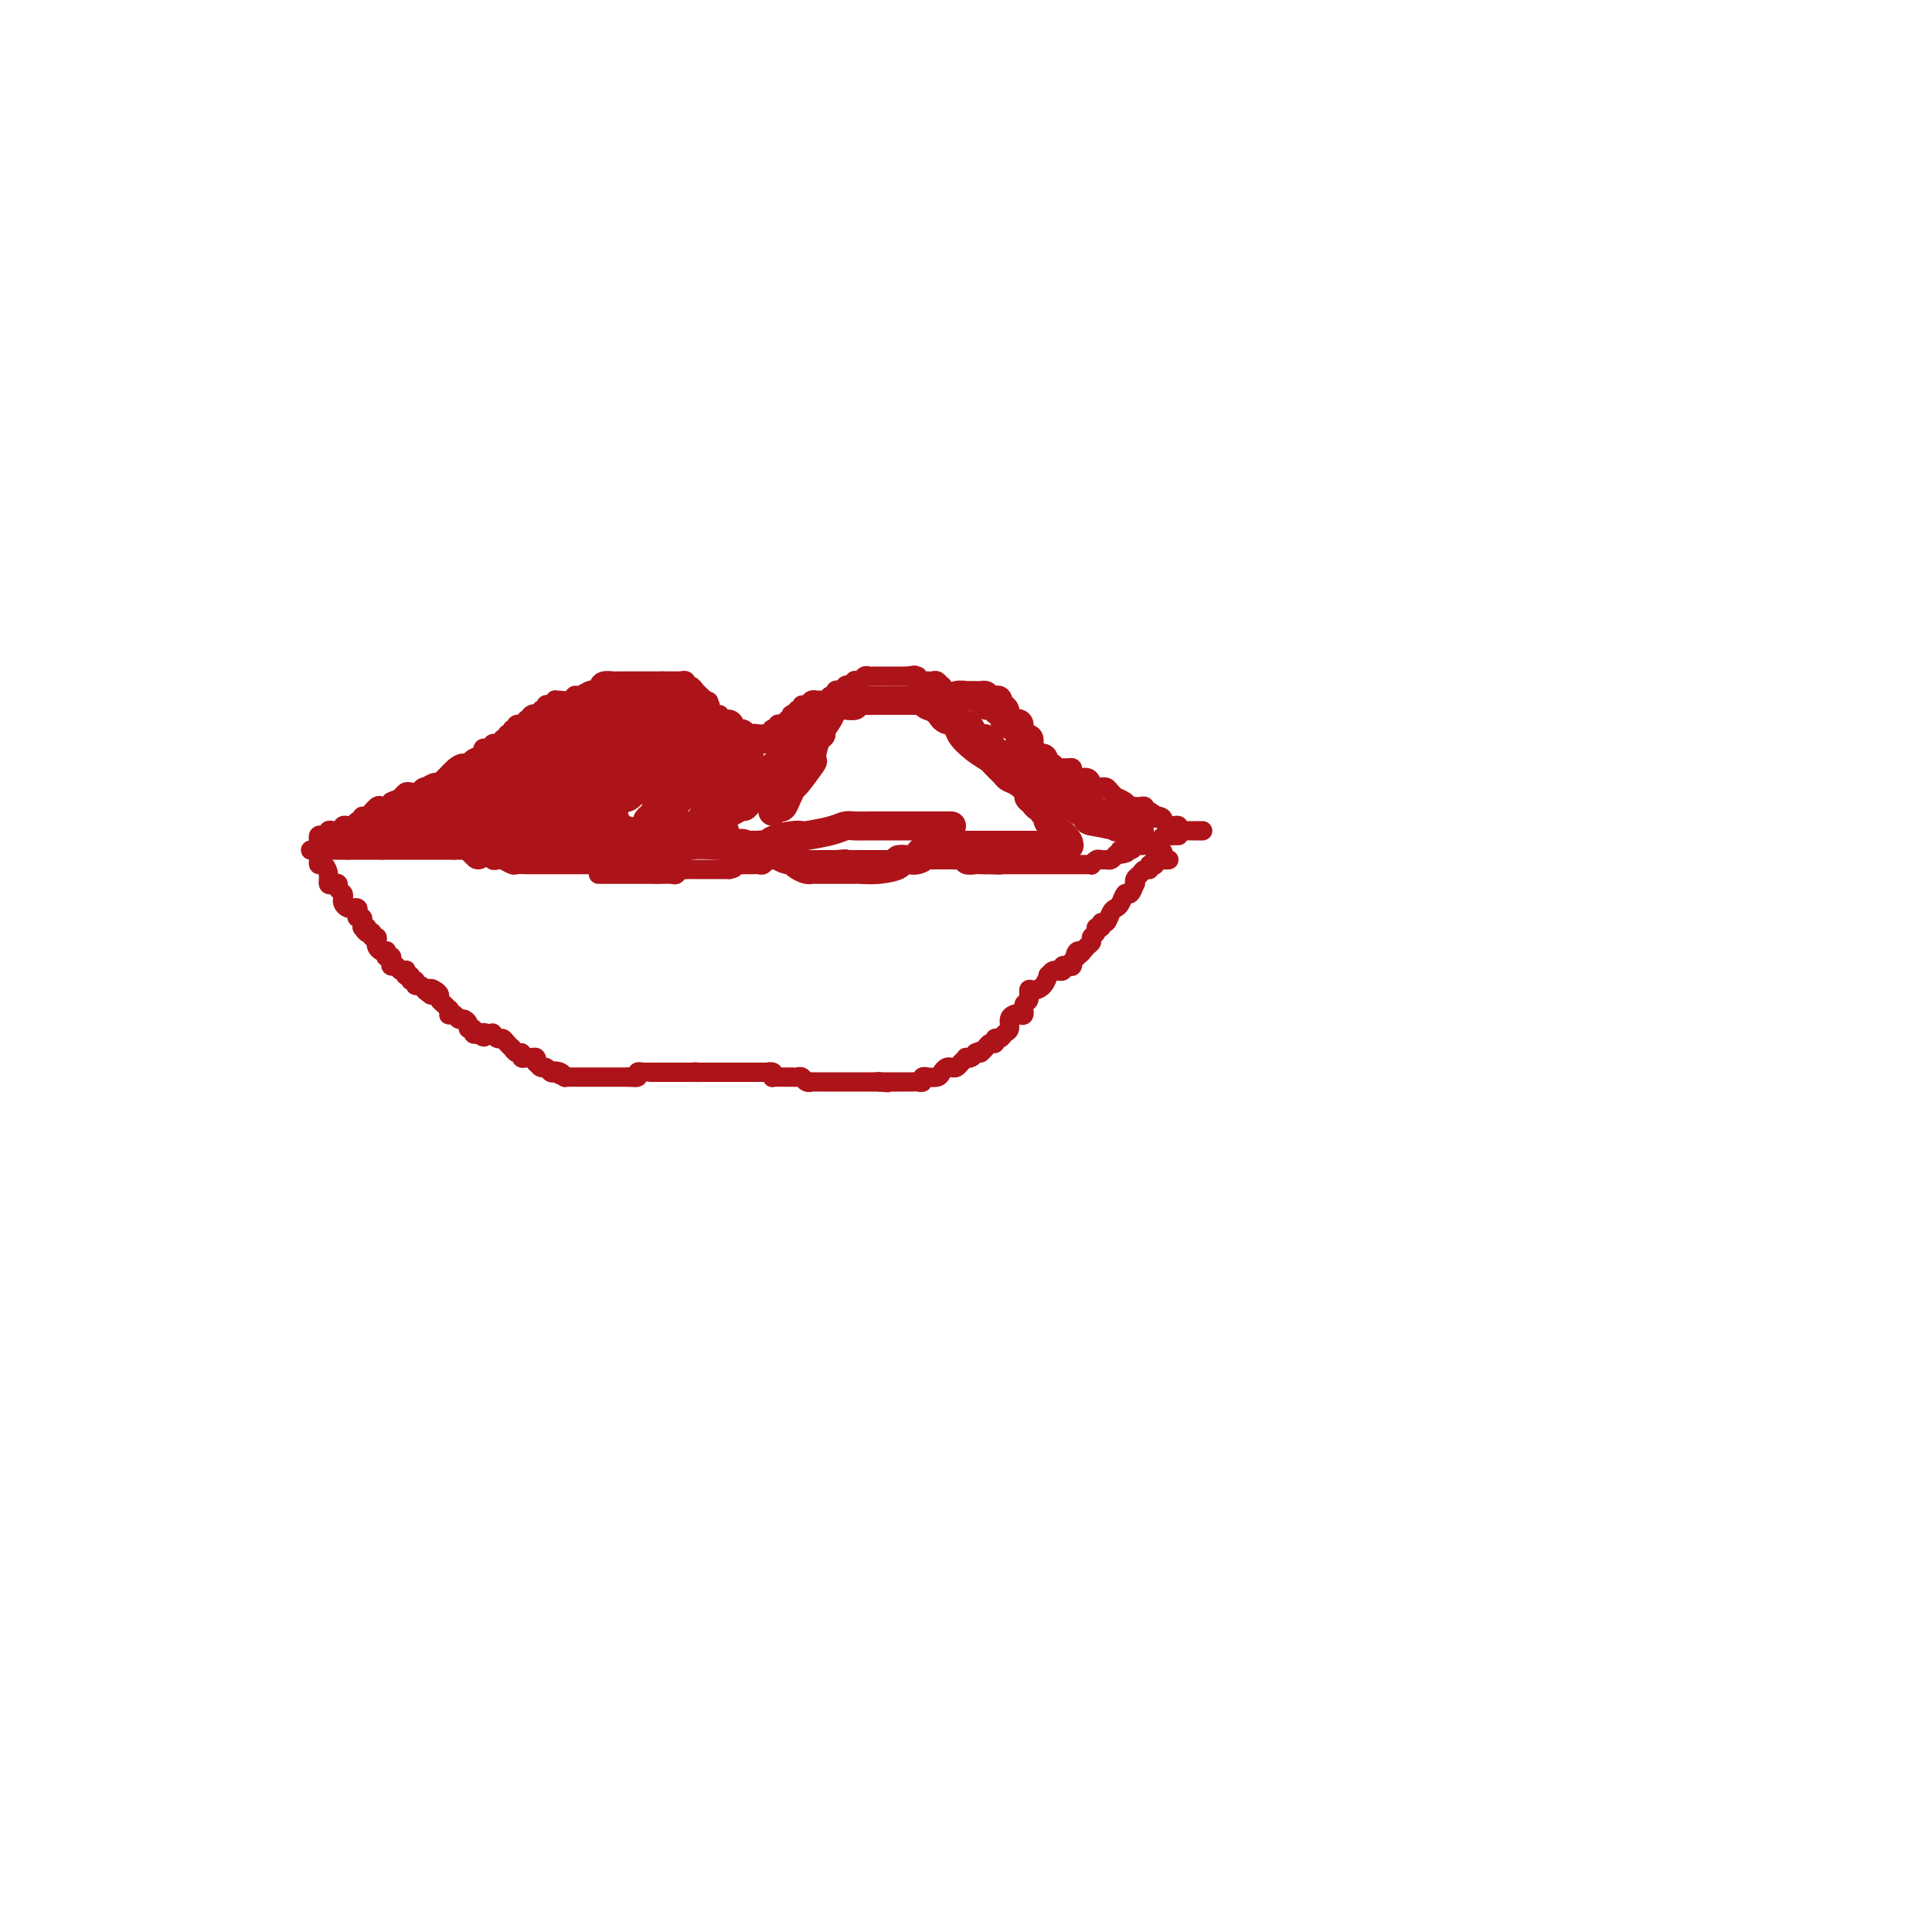 <svg viewBox='0 0 400 400' version='1.1' xmlns='http://www.w3.org/2000/svg' xmlns:xlink='http://www.w3.org/1999/xlink'><g fill='none' stroke='#AD1419' stroke-width='4' stroke-linecap='round' stroke-linejoin='round'><path d='M66,174c-0.081,-0.415 -0.162,-0.829 0,-1c0.162,-0.171 0.568,-0.098 1,0c0.432,0.098 0.890,0.222 1,0c0.110,-0.222 -0.128,-0.791 0,-1c0.128,-0.209 0.622,-0.060 1,0c0.378,0.060 0.640,0.030 1,0c0.360,-0.030 0.817,-0.060 1,0c0.183,0.060 0.090,0.208 0,0c-0.090,-0.208 -0.178,-0.774 0,-1c0.178,-0.226 0.622,-0.112 1,0c0.378,0.112 0.689,0.222 1,0c0.311,-0.222 0.621,-0.775 1,-1c0.379,-0.225 0.826,-0.120 1,0c0.174,0.120 0.074,0.257 0,0c-0.074,-0.257 -0.122,-0.906 0,-1c0.122,-0.094 0.415,0.368 1,0c0.585,-0.368 1.463,-1.565 2,-2c0.537,-0.435 0.731,-0.106 1,0c0.269,0.106 0.611,-0.010 1,0c0.389,0.010 0.825,0.146 1,0c0.175,-0.146 0.087,-0.573 0,-1'/><path d='M81,166c2.500,-1.193 1.251,-0.175 1,0c-0.251,0.175 0.497,-0.493 1,-1c0.503,-0.507 0.760,-0.853 1,-1c0.240,-0.147 0.464,-0.097 1,0c0.536,0.097 1.385,0.239 2,0c0.615,-0.239 0.998,-0.859 1,-1c0.002,-0.141 -0.375,0.197 0,0c0.375,-0.197 1.501,-0.928 2,-1c0.499,-0.072 0.370,0.513 1,0c0.630,-0.513 2.019,-2.126 3,-3c0.981,-0.874 1.555,-1.008 2,-1c0.445,0.008 0.763,0.160 1,0c0.237,-0.160 0.393,-0.630 1,-1c0.607,-0.370 1.664,-0.639 2,-1c0.336,-0.361 -0.050,-0.815 0,-1c0.050,-0.185 0.534,-0.103 1,0c0.466,0.103 0.914,0.225 1,0c0.086,-0.225 -0.188,-0.796 0,-1c0.188,-0.204 0.839,-0.039 1,0c0.161,0.039 -0.168,-0.046 0,0c0.168,0.046 0.834,0.224 1,0c0.166,-0.224 -0.167,-0.849 0,-1c0.167,-0.151 0.834,0.171 1,0c0.166,-0.171 -0.168,-0.834 0,-1c0.168,-0.166 0.837,0.167 1,0c0.163,-0.167 -0.180,-0.832 0,-1c0.180,-0.168 0.883,0.161 1,0c0.117,-0.161 -0.353,-0.813 0,-1c0.353,-0.187 1.529,0.089 2,0c0.471,-0.089 0.235,-0.545 0,-1'/><path d='M109,149c4.576,-2.569 2.015,-0.491 1,0c-1.015,0.491 -0.483,-0.605 0,-1c0.483,-0.395 0.918,-0.091 1,0c0.082,0.091 -0.189,-0.032 0,0c0.189,0.032 0.838,0.219 1,0c0.162,-0.219 -0.163,-0.842 0,-1c0.163,-0.158 0.814,0.150 1,0c0.186,-0.150 -0.094,-0.758 0,-1c0.094,-0.242 0.563,-0.118 1,0c0.437,0.118 0.842,0.229 1,0c0.158,-0.229 0.070,-0.797 0,-1c-0.070,-0.203 -0.122,-0.039 0,0c0.122,0.039 0.418,-0.046 1,0c0.582,0.046 1.451,0.222 2,0c0.549,-0.222 0.778,-0.843 1,-1c0.222,-0.157 0.437,0.151 1,0c0.563,-0.151 1.473,-0.762 2,-1c0.527,-0.238 0.670,-0.102 1,0c0.330,0.102 0.848,0.171 1,0c0.152,-0.171 -0.061,-0.582 0,-1c0.061,-0.418 0.397,-0.844 1,-1c0.603,-0.156 1.475,-0.042 2,0c0.525,0.042 0.704,0.011 1,0c0.296,-0.011 0.710,-0.003 1,0c0.290,0.003 0.458,0.001 1,0c0.542,-0.001 1.459,-0.000 2,0c0.541,0.000 0.706,0.000 1,0c0.294,-0.000 0.718,-0.000 1,0c0.282,0.000 0.422,0.000 1,0c0.578,-0.000 1.594,-0.000 2,0c0.406,0.000 0.203,0.000 0,0'/><path d='M137,141c2.034,0.000 1.118,0.000 1,0c-0.118,-0.000 0.561,-0.001 1,0c0.439,0.001 0.639,0.004 1,0c0.361,-0.004 0.884,-0.016 1,0c0.116,0.016 -0.176,0.060 0,0c0.176,-0.060 0.821,-0.224 1,0c0.179,0.224 -0.106,0.834 0,1c0.106,0.166 0.603,-0.113 1,0c0.397,0.113 0.694,0.618 1,1c0.306,0.382 0.621,0.641 1,1c0.379,0.359 0.823,0.817 1,1c0.177,0.183 0.089,0.092 0,0'/><path d='M146,145c1.409,0.555 0.433,-0.057 0,0c-0.433,0.057 -0.322,0.785 0,1c0.322,0.215 0.856,-0.082 1,0c0.144,0.082 -0.102,0.543 0,1c0.102,0.457 0.553,0.911 1,1c0.447,0.089 0.889,-0.186 1,0c0.111,0.186 -0.110,0.835 0,1c0.110,0.165 0.552,-0.153 1,0c0.448,0.153 0.904,0.777 1,1c0.096,0.223 -0.167,0.046 0,0c0.167,-0.046 0.766,0.040 1,0c0.234,-0.040 0.104,-0.204 0,0c-0.104,0.204 -0.183,0.776 0,1c0.183,0.224 0.626,0.099 1,0c0.374,-0.099 0.678,-0.171 1,0c0.322,0.171 0.661,0.586 1,1'/><path d='M155,152c1.571,1.083 0.999,0.291 1,0c0.001,-0.291 0.575,-0.082 1,0c0.425,0.082 0.701,0.036 1,0c0.299,-0.036 0.620,-0.061 1,0c0.380,0.061 0.819,0.209 1,0c0.181,-0.209 0.104,-0.774 0,-1c-0.104,-0.226 -0.235,-0.113 0,0c0.235,0.113 0.836,0.226 1,0c0.164,-0.226 -0.110,-0.792 0,-1c0.110,-0.208 0.603,-0.060 1,0c0.397,0.060 0.699,0.030 1,0'/><path d='M163,150c1.178,-0.552 0.124,-0.931 0,-1c-0.124,-0.069 0.684,0.174 1,0c0.316,-0.174 0.141,-0.763 0,-1c-0.141,-0.237 -0.249,-0.120 0,0c0.249,0.120 0.854,0.243 1,0c0.146,-0.243 -0.169,-0.854 0,-1c0.169,-0.146 0.820,0.171 1,0c0.180,-0.171 -0.110,-0.830 0,-1c0.110,-0.170 0.621,0.150 1,0c0.379,-0.150 0.626,-0.771 1,-1c0.374,-0.229 0.873,-0.065 1,0c0.127,0.065 -0.120,0.033 0,0c0.120,-0.033 0.606,-0.065 1,0c0.394,0.065 0.697,0.227 1,0c0.303,-0.227 0.607,-0.844 1,-1c0.393,-0.156 0.875,0.150 1,0c0.125,-0.150 -0.107,-0.757 0,-1c0.107,-0.243 0.554,-0.121 1,0'/><path d='M174,143c1.940,-1.023 1.291,-0.082 1,0c-0.291,0.082 -0.222,-0.696 0,-1c0.222,-0.304 0.598,-0.133 1,0c0.402,0.133 0.829,0.228 1,0c0.171,-0.228 0.087,-0.779 0,-1c-0.087,-0.221 -0.178,-0.112 0,0c0.178,0.112 0.626,0.226 1,0c0.374,-0.226 0.674,-0.793 1,-1c0.326,-0.207 0.678,-0.056 1,0c0.322,0.056 0.615,0.015 1,0c0.385,-0.015 0.864,-0.004 1,0c0.136,0.004 -0.070,0.001 0,0c0.070,-0.001 0.417,-0.000 1,0c0.583,0.000 1.404,0.000 2,0c0.596,-0.000 0.968,-0.000 1,0c0.032,0.000 -0.277,0.000 0,0c0.277,-0.000 1.138,-0.000 2,0'/><path d='M188,140c2.327,-0.448 1.144,-0.067 1,0c-0.144,0.067 0.750,-0.178 1,0c0.250,0.178 -0.144,0.780 0,1c0.144,0.220 0.826,0.059 1,0c0.174,-0.059 -0.161,-0.017 0,0c0.161,0.017 0.817,0.009 1,0c0.183,-0.009 -0.108,-0.017 0,0c0.108,0.017 0.616,0.061 1,0c0.384,-0.061 0.643,-0.228 1,0c0.357,0.228 0.813,0.849 1,1c0.187,0.151 0.106,-0.170 0,0c-0.106,0.170 -0.235,0.829 0,1c0.235,0.171 0.836,-0.147 1,0c0.164,0.147 -0.110,0.757 0,1c0.110,0.243 0.603,0.118 1,0c0.397,-0.118 0.698,-0.228 1,0c0.302,0.228 0.607,0.793 1,1c0.393,0.207 0.875,0.056 1,0c0.125,-0.056 -0.107,-0.016 0,0c0.107,0.016 0.554,0.008 1,0'/><path d='M201,145c1.962,0.791 0.367,0.269 0,0c-0.367,-0.269 0.493,-0.283 1,0c0.507,0.283 0.660,0.865 1,1c0.340,0.135 0.866,-0.175 1,0c0.134,0.175 -0.123,0.836 0,1c0.123,0.164 0.625,-0.167 1,0c0.375,0.167 0.621,0.833 1,1c0.379,0.167 0.890,-0.167 1,0c0.110,0.167 -0.182,0.833 0,1c0.182,0.167 0.838,-0.166 1,0c0.162,0.166 -0.168,0.831 0,1c0.168,0.169 0.836,-0.157 1,0c0.164,0.157 -0.176,0.799 0,1c0.176,0.201 0.869,-0.038 1,0c0.131,0.038 -0.301,0.353 0,1c0.301,0.647 1.335,1.626 2,2c0.665,0.374 0.962,0.141 1,0c0.038,-0.141 -0.182,-0.192 0,0c0.182,0.192 0.766,0.626 1,1c0.234,0.374 0.117,0.687 0,1'/><path d='M214,156c2.400,1.869 1.900,1.040 2,1c0.100,-0.040 0.800,0.707 1,1c0.200,0.293 -0.101,0.131 0,0c0.101,-0.131 0.605,-0.232 1,0c0.395,0.232 0.680,0.797 1,1c0.320,0.203 0.676,0.044 1,0c0.324,-0.044 0.615,0.026 1,0c0.385,-0.026 0.863,-0.148 1,0c0.137,0.148 -0.068,0.565 0,1c0.068,0.435 0.408,0.887 1,1c0.592,0.113 1.434,-0.113 2,0c0.566,0.113 0.855,0.566 1,1c0.145,0.434 0.147,0.847 0,1c-0.147,0.153 -0.443,0.044 0,0c0.443,-0.044 1.626,-0.022 2,0c0.374,0.022 -0.059,0.044 0,0c0.059,-0.044 0.611,-0.153 1,0c0.389,0.153 0.615,0.566 1,1c0.385,0.434 0.930,0.887 1,1c0.070,0.113 -0.336,-0.113 0,0c0.336,0.113 1.413,0.567 2,1c0.587,0.433 0.683,0.847 1,1c0.317,0.153 0.855,0.045 1,0c0.145,-0.045 -0.102,-0.026 0,0c0.102,0.026 0.553,0.058 1,0c0.447,-0.058 0.890,-0.208 1,0c0.110,0.208 -0.111,0.774 0,1c0.111,0.226 0.556,0.113 1,0'/><path d='M238,168c3.604,2.095 0.615,1.332 0,1c-0.615,-0.332 1.146,-0.234 2,0c0.854,0.234 0.802,0.602 1,1c0.198,0.398 0.644,0.825 1,1c0.356,0.175 0.620,0.100 1,0c0.380,-0.100 0.875,-0.223 1,0c0.125,0.223 -0.120,0.792 0,1c0.120,0.208 0.606,0.056 1,0c0.394,-0.056 0.698,-0.015 1,0c0.302,0.015 0.603,0.004 1,0c0.397,-0.004 0.890,-0.001 1,0c0.110,0.001 -0.163,0.000 0,0c0.163,-0.000 0.761,-0.000 1,0c0.239,0.000 0.120,0.000 0,0'/><path d='M65,176c-0.510,0.000 -1.019,0.000 -1,0c0.019,0.000 0.568,0.000 1,0c0.432,0.000 0.747,0.000 1,0c0.253,0.000 0.446,0.000 1,0c0.554,0.000 1.471,0.000 2,0c0.529,0.000 0.670,0.000 1,0c0.330,0.000 0.849,0.000 1,0c0.151,0.000 -0.065,-0.000 0,0c0.065,0.000 0.413,0.000 1,0c0.587,0.000 1.414,0.000 2,0c0.586,0.000 0.930,0.000 1,0c0.070,0.000 -0.136,0.000 0,0c0.136,0.000 0.614,0.000 1,0c0.386,0.000 0.681,0.000 1,0c0.319,0.000 0.663,0.000 1,0c0.337,-0.000 0.669,0.000 1,0'/><path d='M79,176c2.405,0.000 1.418,0.000 1,0c-0.418,0.000 -0.266,0.000 0,0c0.266,0.000 0.645,0.000 1,0c0.355,0.000 0.686,0.000 1,0c0.314,0.000 0.613,0.000 1,0c0.387,0.000 0.864,0.000 1,0c0.136,0.000 -0.070,-0.000 0,0c0.070,0.000 0.414,0.000 1,0c0.586,0.000 1.414,0.000 2,0c0.586,0.000 0.931,0.000 1,0c0.069,0.000 -0.136,0.000 0,0c0.136,0.000 0.615,0.000 1,0c0.385,0.000 0.677,0.000 1,0c0.323,0.000 0.678,0.000 1,0c0.322,0.000 0.612,-0.000 1,0c0.388,0.000 0.874,0.000 1,0c0.126,0.000 -0.107,-0.000 0,0c0.107,0.000 0.553,0.000 1,0'/><path d='M94,176c2.503,-0.000 1.262,-0.001 1,0c-0.262,0.001 0.457,0.004 1,0c0.543,-0.004 0.910,-0.016 1,0c0.090,0.016 -0.096,0.061 0,0c0.096,-0.061 0.474,-0.226 1,0c0.526,0.226 1.201,0.844 2,1c0.799,0.156 1.724,-0.151 2,0c0.276,0.151 -0.096,0.758 0,1c0.096,0.242 0.659,0.117 1,0c0.341,-0.117 0.458,-0.228 1,0c0.542,0.228 1.508,0.793 2,1c0.492,0.207 0.508,0.055 1,0c0.492,-0.055 1.458,-0.015 2,0c0.542,0.015 0.661,0.004 1,0c0.339,-0.004 0.899,-0.001 1,0c0.101,0.001 -0.257,0.000 0,0c0.257,-0.000 1.130,-0.000 2,0c0.870,0.000 1.739,0.000 2,0c0.261,-0.000 -0.085,-0.000 0,0c0.085,0.000 0.601,0.000 1,0c0.399,-0.000 0.680,-0.000 1,0c0.320,0.000 0.677,0.000 1,0c0.323,-0.000 0.611,-0.000 1,0c0.389,0.000 0.881,0.000 1,0c0.119,-0.000 -0.133,-0.000 0,0c0.133,0.000 0.651,0.000 1,0c0.349,-0.000 0.528,-0.000 1,0c0.472,0.000 1.236,0.000 2,0'/><path d='M124,181c-0.089,0.000 -0.177,0.000 0,0c0.177,0.000 0.620,0.000 1,0c0.380,0.000 0.697,0.000 1,0c0.303,-0.000 0.592,0.000 1,0c0.408,0.000 0.935,0.000 1,0c0.065,0.000 -0.332,0.000 0,0c0.332,0.000 1.395,0.000 2,0c0.605,0.000 0.754,-0.000 1,0c0.246,0.000 0.591,0.000 1,0c0.409,0.000 0.883,-0.000 1,0c0.117,0.000 -0.123,0.000 0,0c0.123,0.000 0.610,0.000 1,0c0.390,0.000 0.683,0.000 1,0c0.317,0.000 0.659,0.000 1,0'/><path d='M136,181c2.112,-0.001 1.392,-0.004 1,0c-0.392,0.004 -0.455,0.015 0,0c0.455,-0.015 1.427,-0.057 2,0c0.573,0.057 0.745,0.211 1,0c0.255,-0.211 0.592,-0.789 1,-1c0.408,-0.211 0.888,-0.057 1,0c0.112,0.057 -0.144,0.015 0,0c0.144,-0.015 0.686,-0.004 1,0c0.314,0.004 0.399,0.001 1,0c0.601,-0.001 1.719,-0.000 2,0c0.281,0.000 -0.276,0.000 0,0c0.276,-0.000 1.383,-0.000 2,0c0.617,0.000 0.743,0.000 1,0c0.257,-0.000 0.645,-0.000 1,0c0.355,0.000 0.678,0.000 1,0'/><path d='M151,180c2.212,-0.381 0.242,-0.834 0,-1c-0.242,-0.166 1.245,-0.045 2,0c0.755,0.045 0.780,0.013 1,0c0.220,-0.013 0.636,-0.007 1,0c0.364,0.007 0.676,0.016 1,0c0.324,-0.016 0.660,-0.057 1,0c0.340,0.057 0.682,0.211 1,0c0.318,-0.211 0.610,-0.789 1,-1c0.390,-0.211 0.878,-0.057 1,0c0.122,0.057 -0.121,0.015 0,0c0.121,-0.015 0.606,-0.004 1,0c0.394,0.004 0.697,0.001 1,0c0.303,-0.001 0.605,-0.000 1,0c0.395,0.000 0.885,0.000 1,0c0.115,-0.000 -0.143,-0.000 0,0c0.143,0.000 0.686,0.000 1,0c0.314,-0.000 0.399,-0.000 1,0c0.601,0.000 1.719,0.000 2,0c0.281,-0.000 -0.275,-0.000 0,0c0.275,0.000 1.380,0.000 2,0c0.620,-0.000 0.754,-0.000 1,0c0.246,0.000 0.605,0.000 1,0c0.395,-0.000 0.827,-0.000 1,0c0.173,0.000 0.086,0.000 0,0'/><path d='M173,178c3.602,-0.309 1.609,-0.083 1,0c-0.609,0.083 0.168,0.022 1,0c0.832,-0.022 1.719,-0.006 2,0c0.281,0.006 -0.046,0.002 0,0c0.046,-0.002 0.464,-0.000 1,0c0.536,0.000 1.190,0.000 2,0c0.810,-0.000 1.775,-0.000 2,0c0.225,0.000 -0.290,0.000 0,0c0.290,-0.000 1.386,-0.000 2,0c0.614,0.000 0.746,0.000 1,0c0.254,-0.000 0.631,-0.000 1,0c0.369,0.000 0.729,0.000 1,0c0.271,-0.000 0.454,-0.000 1,0c0.546,0.000 1.456,0.000 2,0c0.544,-0.000 0.723,-0.000 1,0c0.277,0.000 0.652,0.000 1,0c0.348,-0.000 0.671,-0.000 1,0c0.329,0.000 0.666,0.000 1,0c0.334,-0.000 0.667,-0.001 1,0c0.333,0.001 0.665,0.004 1,0c0.335,-0.004 0.671,-0.015 1,0c0.329,0.015 0.651,0.057 1,0c0.349,-0.057 0.724,-0.211 1,0c0.276,0.211 0.452,0.789 1,1c0.548,0.211 1.466,0.057 2,0c0.534,-0.057 0.682,-0.015 1,0c0.318,0.015 0.805,0.004 1,0c0.195,-0.004 0.097,-0.002 0,0'/><path d='M204,179c5.201,0.155 2.702,0.041 2,0c-0.702,-0.041 0.393,-0.011 1,0c0.607,0.011 0.727,0.003 1,0c0.273,-0.003 0.699,-0.001 1,0c0.301,0.001 0.476,0.000 1,0c0.524,-0.000 1.397,-0.000 2,0c0.603,0.000 0.935,0.000 1,0c0.065,-0.000 -0.138,-0.000 0,0c0.138,0.000 0.617,0.000 1,0c0.383,-0.000 0.669,-0.000 1,0c0.331,0.000 0.705,0.000 1,0c0.295,-0.000 0.509,-0.000 1,0c0.491,0.000 1.259,0.000 2,0c0.741,-0.000 1.455,-0.000 2,0c0.545,0.000 0.919,0.000 1,0c0.081,-0.000 -0.132,-0.000 0,0c0.132,0.000 0.609,0.001 1,0c0.391,-0.001 0.696,-0.004 1,0c0.304,0.004 0.606,0.015 1,0c0.394,-0.015 0.879,-0.057 1,0c0.121,0.057 -0.122,0.212 0,0c0.122,-0.212 0.610,-0.792 1,-1c0.390,-0.208 0.682,-0.046 1,0c0.318,0.046 0.663,-0.026 1,0c0.337,0.026 0.668,0.150 1,0c0.332,-0.150 0.666,-0.575 1,-1'/><path d='M231,177c4.295,-0.552 1.532,-0.932 1,-1c-0.532,-0.068 1.167,0.178 2,0c0.833,-0.178 0.800,-0.779 1,-1c0.200,-0.221 0.632,-0.063 1,0c0.368,0.063 0.672,0.032 1,0c0.328,-0.032 0.679,-0.065 1,0c0.321,0.065 0.611,0.228 1,0c0.389,-0.228 0.878,-0.846 1,-1c0.122,-0.154 -0.121,0.155 0,0c0.121,-0.155 0.607,-0.774 1,-1c0.393,-0.226 0.694,-0.061 1,0c0.306,0.061 0.618,0.016 1,0c0.382,-0.016 0.834,-0.004 1,0c0.166,0.004 0.048,0.001 0,0c-0.048,-0.001 -0.024,-0.001 0,0'/><path d='M66,175c0.000,-0.083 0.000,-0.167 0,0c0.000,0.167 0.000,0.583 0,1'/><path d='M66,176c0.001,0.316 0.003,0.605 0,1c-0.003,0.395 -0.011,0.896 0,1c0.011,0.104 0.041,-0.189 0,0c-0.041,0.189 -0.152,0.860 0,1c0.152,0.140 0.567,-0.250 1,0c0.433,0.250 0.886,1.142 1,2c0.114,0.858 -0.109,1.683 0,2c0.109,0.317 0.551,0.126 1,0c0.449,-0.126 0.904,-0.189 1,0c0.096,0.189 -0.168,0.629 0,1c0.168,0.371 0.767,0.674 1,1c0.233,0.326 0.100,0.676 0,1c-0.100,0.324 -0.167,0.622 0,1c0.167,0.378 0.567,0.836 1,1c0.433,0.164 0.900,0.034 1,0c0.100,-0.034 -0.166,0.029 0,0c0.166,-0.029 0.762,-0.148 1,0c0.238,0.148 0.116,0.565 0,1c-0.116,0.435 -0.227,0.890 0,1c0.227,0.110 0.792,-0.124 1,0c0.208,0.124 0.059,0.607 0,1c-0.059,0.393 -0.030,0.697 0,1'/><path d='M75,192c1.636,2.410 1.227,0.435 1,0c-0.227,-0.435 -0.271,0.671 0,1c0.271,0.329 0.856,-0.119 1,0c0.144,0.119 -0.155,0.806 0,1c0.155,0.194 0.763,-0.105 1,0c0.237,0.105 0.102,0.616 0,1c-0.102,0.384 -0.171,0.643 0,1c0.171,0.357 0.581,0.814 1,1c0.419,0.186 0.848,0.102 1,0c0.152,-0.102 0.027,-0.221 0,0c-0.027,0.221 0.045,0.781 0,1c-0.045,0.219 -0.205,0.096 0,0c0.205,-0.096 0.776,-0.166 1,0c0.224,0.166 0.102,0.566 0,1c-0.102,0.434 -0.185,0.900 0,1c0.185,0.100 0.637,-0.165 1,0c0.363,0.165 0.637,0.761 1,1c0.363,0.239 0.814,0.121 1,0c0.186,-0.121 0.106,-0.244 0,0c-0.106,0.244 -0.239,0.854 0,1c0.239,0.146 0.852,-0.172 1,0c0.148,0.172 -0.167,0.834 0,1c0.167,0.166 0.815,-0.166 1,0c0.185,0.166 -0.095,0.828 0,1c0.095,0.172 0.564,-0.146 1,0c0.436,0.146 0.839,0.756 1,1c0.161,0.244 0.081,0.122 0,0'/><path d='M88,205c2.194,2.024 1.179,0.583 1,0c-0.179,-0.583 0.478,-0.310 1,0c0.522,0.310 0.910,0.656 1,1c0.090,0.344 -0.119,0.684 0,1c0.119,0.316 0.567,0.607 1,1c0.433,0.393 0.851,0.889 1,1c0.149,0.111 0.029,-0.162 0,0c-0.029,0.162 0.033,0.761 0,1c-0.033,0.239 -0.163,0.119 0,0c0.163,-0.119 0.617,-0.238 1,0c0.383,0.238 0.695,0.833 1,1c0.305,0.167 0.603,-0.095 1,0c0.397,0.095 0.894,0.548 1,1c0.106,0.452 -0.178,0.905 0,1c0.178,0.095 0.817,-0.167 1,0c0.183,0.167 -0.091,0.762 0,1c0.091,0.238 0.545,0.119 1,0'/><path d='M99,214c1.885,1.394 1.096,0.377 1,0c-0.096,-0.377 0.499,-0.116 1,0c0.501,0.116 0.907,0.086 1,0c0.093,-0.086 -0.129,-0.229 0,0c0.129,0.229 0.608,0.831 1,1c0.392,0.169 0.696,-0.094 1,0c0.304,0.094 0.607,0.546 1,1c0.393,0.454 0.875,0.910 1,1c0.125,0.090 -0.107,-0.186 0,0c0.107,0.186 0.553,0.835 1,1c0.447,0.165 0.894,-0.153 1,0c0.106,0.153 -0.129,0.777 0,1c0.129,0.223 0.622,0.045 1,0c0.378,-0.045 0.640,0.045 1,0c0.360,-0.045 0.817,-0.223 1,0c0.183,0.223 0.090,0.848 0,1c-0.090,0.152 -0.179,-0.169 0,0c0.179,0.169 0.625,0.829 1,1c0.375,0.171 0.678,-0.146 1,0c0.322,0.146 0.663,0.756 1,1c0.337,0.244 0.668,0.122 1,0'/><path d='M115,222c2.432,1.254 0.511,0.389 0,0c-0.511,-0.389 0.388,-0.300 1,0c0.612,0.300 0.939,0.813 1,1c0.061,0.187 -0.142,0.050 0,0c0.142,-0.050 0.629,-0.013 1,0c0.371,0.013 0.624,0.004 1,0c0.376,-0.004 0.874,-0.001 1,0c0.126,0.001 -0.120,0.000 0,0c0.120,-0.000 0.606,-0.000 1,0c0.394,0.000 0.696,0.000 1,0c0.304,-0.000 0.610,-0.000 1,0c0.390,0.000 0.865,0.000 1,0c0.135,-0.000 -0.070,-0.000 0,0c0.070,0.000 0.414,0.000 1,0c0.586,-0.000 1.415,-0.000 2,0c0.585,0.000 0.928,0.000 1,0c0.072,-0.000 -0.125,-0.000 0,0c0.125,0.000 0.572,0.000 1,0c0.428,-0.000 0.837,-0.000 1,0c0.163,0.000 0.082,0.000 0,0'/><path d='M130,223c2.482,0.138 1.186,-0.015 1,0c-0.186,0.015 0.737,0.200 1,0c0.263,-0.200 -0.133,-0.786 0,-1c0.133,-0.214 0.796,-0.057 1,0c0.204,0.057 -0.051,0.015 0,0c0.051,-0.015 0.409,-0.004 1,0c0.591,0.004 1.415,0.001 2,0c0.585,-0.001 0.930,-0.000 1,0c0.070,0.000 -0.136,0.000 0,0c0.136,-0.000 0.615,-0.000 1,0c0.385,0.000 0.677,0.000 1,0c0.323,-0.000 0.678,-0.000 1,0c0.322,0.000 0.612,0.000 1,0c0.388,-0.000 0.874,-0.000 1,0c0.126,0.000 -0.107,0.000 0,0c0.107,-0.000 0.553,-0.000 1,0'/><path d='M143,222c2.194,-0.155 1.179,-0.041 1,0c-0.179,0.041 0.477,0.011 1,0c0.523,-0.011 0.914,-0.003 1,0c0.086,0.003 -0.132,0.001 0,0c0.132,-0.001 0.614,-0.000 1,0c0.386,0.000 0.677,0.000 1,0c0.323,-0.000 0.678,-0.000 1,0c0.322,0.000 0.611,0.000 1,0c0.389,-0.000 0.877,-0.000 1,0c0.123,0.000 -0.121,0.000 0,0c0.121,-0.000 0.606,-0.000 1,0c0.394,0.000 0.697,0.000 1,0c0.303,-0.000 0.606,-0.000 1,0c0.394,0.000 0.879,0.000 1,0c0.121,-0.000 -0.122,-0.000 0,0c0.122,0.000 0.610,0.000 1,0c0.390,-0.000 0.683,-0.000 1,0c0.317,0.000 0.659,0.000 1,0'/><path d='M158,222c2.487,0.016 1.204,0.057 1,0c-0.204,-0.057 0.670,-0.211 1,0c0.330,0.211 0.117,0.789 0,1c-0.117,0.211 -0.137,0.057 0,0c0.137,-0.057 0.432,-0.015 1,0c0.568,0.015 1.409,0.003 2,0c0.591,-0.003 0.931,0.003 1,0c0.069,-0.003 -0.135,-0.015 0,0c0.135,0.015 0.609,0.057 1,0c0.391,-0.057 0.700,-0.211 1,0c0.300,0.211 0.590,0.789 1,1c0.410,0.211 0.941,0.057 1,0c0.059,-0.057 -0.354,-0.015 0,0c0.354,0.015 1.475,0.004 2,0c0.525,-0.004 0.455,-0.001 1,0c0.545,0.001 1.704,0.000 2,0c0.296,-0.000 -0.272,-0.000 0,0c0.272,0.000 1.382,0.000 2,0c0.618,-0.000 0.743,-0.000 1,0c0.257,0.000 0.646,0.000 1,0c0.354,-0.000 0.672,-0.000 1,0c0.328,0.000 0.665,0.000 1,0c0.335,-0.000 0.667,-0.000 1,0c0.333,0.000 0.667,0.000 1,0c0.333,-0.000 0.667,-0.000 1,0'/><path d='M182,224c3.665,0.309 0.828,0.083 0,0c-0.828,-0.083 0.352,-0.022 1,0c0.648,0.022 0.765,0.006 1,0c0.235,-0.006 0.588,-0.002 1,0c0.412,0.002 0.884,0.001 1,0c0.116,-0.001 -0.124,-0.000 0,0c0.124,0.000 0.612,0.001 1,0c0.388,-0.001 0.677,-0.004 1,0c0.323,0.004 0.679,0.015 1,0c0.321,-0.015 0.606,-0.057 1,0c0.394,0.057 0.897,0.212 1,0c0.103,-0.212 -0.194,-0.792 0,-1c0.194,-0.208 0.878,-0.045 1,0c0.122,0.045 -0.318,-0.026 0,0c0.318,0.026 1.395,0.151 2,0c0.605,-0.151 0.739,-0.579 1,-1c0.261,-0.421 0.648,-0.834 1,-1c0.352,-0.166 0.668,-0.083 1,0c0.332,0.083 0.680,0.167 1,0c0.320,-0.167 0.610,-0.583 1,-1c0.390,-0.417 0.878,-0.833 1,-1c0.122,-0.167 -0.121,-0.083 0,0c0.121,0.083 0.606,0.167 1,0c0.394,-0.167 0.697,-0.583 1,-1'/><path d='M202,218c1.879,-0.885 1.077,-0.098 1,0c-0.077,0.098 0.571,-0.495 1,-1c0.429,-0.505 0.640,-0.923 1,-1c0.360,-0.077 0.871,0.188 1,0c0.129,-0.188 -0.124,-0.827 0,-1c0.124,-0.173 0.625,0.122 1,0c0.375,-0.122 0.625,-0.660 1,-1c0.375,-0.340 0.875,-0.481 1,-1c0.125,-0.519 -0.125,-1.414 0,-2c0.125,-0.586 0.626,-0.863 1,-1c0.374,-0.137 0.621,-0.136 1,0c0.379,0.136 0.888,0.405 1,0c0.112,-0.405 -0.174,-1.483 0,-2c0.174,-0.517 0.807,-0.472 1,-1c0.193,-0.528 -0.054,-1.629 0,-2c0.054,-0.371 0.409,-0.012 1,0c0.591,0.012 1.416,-0.322 2,-1c0.584,-0.678 0.926,-1.699 1,-2c0.074,-0.301 -0.120,0.116 0,0c0.120,-0.116 0.553,-0.767 1,-1c0.447,-0.233 0.907,-0.049 1,0c0.093,0.049 -0.182,-0.039 0,0c0.182,0.039 0.819,0.203 1,0c0.181,-0.203 -0.095,-0.773 0,-1c0.095,-0.227 0.562,-0.113 1,0c0.438,0.113 0.849,0.223 1,0c0.151,-0.223 0.043,-0.778 0,-1c-0.043,-0.222 -0.022,-0.111 0,0'/><path d='M222,199c3.334,-3.102 1.668,-1.356 1,-1c-0.668,0.356 -0.338,-0.678 0,-1c0.338,-0.322 0.683,0.069 1,0c0.317,-0.069 0.606,-0.597 1,-1c0.394,-0.403 0.894,-0.681 1,-1c0.106,-0.319 -0.183,-0.678 0,-1c0.183,-0.322 0.837,-0.606 1,-1c0.163,-0.394 -0.163,-0.897 0,-1c0.163,-0.103 0.817,0.193 1,0c0.183,-0.193 -0.106,-0.876 0,-1c0.106,-0.124 0.606,0.313 1,0c0.394,-0.313 0.683,-1.374 1,-2c0.317,-0.626 0.663,-0.817 1,-1c0.337,-0.183 0.665,-0.360 1,-1c0.335,-0.640 0.677,-1.744 1,-2c0.323,-0.256 0.625,0.335 1,0c0.375,-0.335 0.821,-1.596 1,-2c0.179,-0.404 0.090,0.051 0,0c-0.090,-0.051 -0.183,-0.606 0,-1c0.183,-0.394 0.641,-0.628 1,-1c0.359,-0.372 0.618,-0.884 1,-1c0.382,-0.116 0.887,0.162 1,0c0.113,-0.162 -0.166,-0.765 0,-1c0.166,-0.235 0.775,-0.102 1,0c0.225,0.102 0.064,0.172 0,0c-0.064,-0.172 -0.032,-0.586 0,-1'/><path d='M239,178c2.868,-3.249 1.539,-0.871 1,0c-0.539,0.871 -0.289,0.233 0,0c0.289,-0.233 0.616,-0.063 1,0c0.384,0.063 0.824,0.018 1,0c0.176,-0.018 0.088,-0.009 0,0'/></g>
<g fill='none' stroke='#AD1419' stroke-width='6' stroke-linecap='round' stroke-linejoin='round'><path d='M72,175c-0.106,-0.331 -0.211,-0.662 0,-1c0.211,-0.338 0.739,-0.682 1,-1c0.261,-0.318 0.254,-0.611 1,-1c0.746,-0.389 2.244,-0.873 3,-1c0.756,-0.127 0.771,0.102 1,0c0.229,-0.102 0.672,-0.534 1,-1c0.328,-0.466 0.539,-0.966 1,-1c0.461,-0.034 1.171,0.398 2,0c0.829,-0.398 1.776,-1.627 2,-2c0.224,-0.373 -0.276,0.110 0,0c0.276,-0.110 1.328,-0.813 2,-1c0.672,-0.187 0.964,0.142 1,0c0.036,-0.142 -0.183,-0.756 0,-1c0.183,-0.244 0.770,-0.118 1,0c0.230,0.118 0.105,0.229 0,0c-0.105,-0.229 -0.188,-0.796 0,-1c0.188,-0.204 0.647,-0.044 1,0c0.353,0.044 0.601,-0.027 1,0c0.399,0.027 0.948,0.151 1,0c0.052,-0.151 -0.395,-0.576 0,-1c0.395,-0.424 1.632,-0.846 2,-1c0.368,-0.154 -0.132,-0.042 0,0c0.132,0.042 0.895,0.012 1,0c0.105,-0.012 -0.447,-0.006 -1,0'/><path d='M93,162c3.286,-2.054 1.001,-0.687 0,0c-1.001,0.687 -0.720,0.696 -1,1c-0.280,0.304 -1.123,0.903 -2,1c-0.877,0.097 -1.789,-0.310 -2,0c-0.211,0.310 0.280,1.336 0,2c-0.280,0.664 -1.329,0.967 -2,1c-0.671,0.033 -0.963,-0.202 -1,0c-0.037,0.202 0.182,0.841 0,1c-0.182,0.159 -0.766,-0.164 -1,0c-0.234,0.164 -0.118,0.814 0,1c0.118,0.186 0.238,-0.094 0,0c-0.238,0.094 -0.834,0.560 -1,1c-0.166,0.440 0.096,0.854 0,1c-0.096,0.146 -0.552,0.025 -1,0c-0.448,-0.025 -0.887,0.047 -1,0c-0.113,-0.047 0.100,-0.213 0,0c-0.100,0.213 -0.514,0.804 -1,1c-0.486,0.196 -1.044,-0.004 -1,0c0.044,0.004 0.688,0.211 1,0c0.312,-0.211 0.290,-0.840 0,-1c-0.290,-0.160 -0.847,0.149 0,0c0.847,-0.149 3.099,-0.757 4,-1c0.901,-0.243 0.450,-0.122 0,0'/><path d='M84,170c1.029,-0.701 1.600,-1.455 2,-2c0.400,-0.545 0.628,-0.881 1,-1c0.372,-0.119 0.888,-0.022 1,0c0.112,0.022 -0.178,-0.032 0,0c0.178,0.032 0.826,0.149 1,0c0.174,-0.149 -0.126,-0.566 0,-1c0.126,-0.434 0.677,-0.886 1,-1c0.323,-0.114 0.416,0.109 1,0c0.584,-0.109 1.658,-0.551 2,-1c0.342,-0.449 -0.049,-0.904 0,-1c0.049,-0.096 0.539,0.167 1,0c0.461,-0.167 0.893,-0.763 1,-1c0.107,-0.237 -0.112,-0.115 0,0c0.112,0.115 0.554,0.223 1,0c0.446,-0.223 0.894,-0.777 1,-1c0.106,-0.223 -0.131,-0.116 0,0c0.131,0.116 0.631,0.242 1,0c0.369,-0.242 0.606,-0.853 1,-1c0.394,-0.147 0.943,0.171 1,0c0.057,-0.171 -0.378,-0.830 0,-1c0.378,-0.170 1.568,0.151 2,0c0.432,-0.151 0.105,-0.772 0,-1c-0.105,-0.228 0.010,-0.061 0,0c-0.010,0.061 -0.146,0.018 0,0c0.146,-0.018 0.573,-0.009 1,0'/><path d='M103,158c3.333,-2.094 2.164,-1.331 2,-1c-0.164,0.331 0.677,0.228 1,0c0.323,-0.228 0.129,-0.582 0,-1c-0.129,-0.418 -0.193,-0.900 0,-1c0.193,-0.100 0.643,0.183 1,0c0.357,-0.183 0.622,-0.833 1,-1c0.378,-0.167 0.871,0.147 1,0c0.129,-0.147 -0.105,-0.756 0,-1c0.105,-0.244 0.550,-0.122 1,0c0.450,0.122 0.907,0.243 1,0c0.093,-0.243 -0.178,-0.849 0,-1c0.178,-0.151 0.804,0.152 1,0c0.196,-0.152 -0.038,-0.758 0,-1c0.038,-0.242 0.349,-0.121 1,0c0.651,0.121 1.641,0.243 2,0c0.359,-0.243 0.085,-0.850 0,-1c-0.085,-0.150 0.019,0.156 0,0c-0.019,-0.156 -0.160,-0.774 0,-1c0.160,-0.226 0.620,-0.061 1,0c0.380,0.061 0.679,0.016 1,0c0.321,-0.016 0.663,-0.005 1,0c0.337,0.005 0.668,0.002 1,0'/><path d='M119,149c2.415,-1.635 0.454,-1.223 0,-1c-0.454,0.223 0.599,0.256 1,0c0.401,-0.256 0.149,-0.801 0,-1c-0.149,-0.199 -0.194,-0.053 0,0c0.194,0.053 0.625,0.014 1,0c0.375,-0.014 0.692,-0.004 1,0c0.308,0.004 0.608,0.002 1,0c0.392,-0.002 0.875,-0.005 1,0c0.125,0.005 -0.107,0.016 0,0c0.107,-0.016 0.555,-0.061 1,0c0.445,0.061 0.889,0.227 1,0c0.111,-0.227 -0.110,-0.845 0,-1c0.110,-0.155 0.549,0.155 1,0c0.451,-0.155 0.912,-0.774 1,-1c0.088,-0.226 -0.198,-0.061 0,0c0.198,0.061 0.879,0.016 1,0c0.121,-0.016 -0.318,-0.004 0,0c0.318,0.004 1.393,0.001 2,0c0.607,-0.001 0.745,-0.000 1,0c0.255,0.000 0.628,0.000 1,0'/><path d='M133,145c2.343,-0.619 1.201,-0.166 1,0c-0.201,0.166 0.539,0.045 1,0c0.461,-0.045 0.645,-0.013 1,0c0.355,0.013 0.883,0.008 1,0c0.117,-0.008 -0.176,-0.017 0,0c0.176,0.017 0.820,0.061 1,0c0.180,-0.061 -0.106,-0.226 0,0c0.106,0.226 0.603,0.844 1,1c0.397,0.156 0.694,-0.150 1,0c0.306,0.150 0.622,0.757 1,1c0.378,0.243 0.818,0.121 1,0c0.182,-0.121 0.104,-0.242 0,0c-0.104,0.242 -0.235,0.849 0,1c0.235,0.151 0.838,-0.152 1,0c0.162,0.152 -0.115,0.758 0,1c0.115,0.242 0.623,0.120 1,0c0.377,-0.120 0.622,-0.239 1,0c0.378,0.239 0.889,0.835 1,1c0.111,0.165 -0.176,-0.100 0,0c0.176,0.100 0.817,0.565 1,1c0.183,0.435 -0.090,0.838 0,1c0.090,0.162 0.545,0.081 1,0'/><path d='M148,152c2.500,1.167 1.250,0.583 0,0'/><path d='M84,171c-0.089,0.425 -0.177,0.850 0,1c0.177,0.150 0.621,0.026 1,0c0.379,-0.026 0.693,0.044 1,0c0.307,-0.044 0.607,-0.204 1,0c0.393,0.204 0.879,0.773 1,1c0.121,0.227 -0.123,0.113 0,0c0.123,-0.113 0.611,-0.227 1,0c0.389,0.227 0.678,0.793 1,1c0.322,0.207 0.678,0.055 1,0c0.322,-0.055 0.612,-0.014 1,0c0.388,0.014 0.875,0.001 1,0c0.125,-0.001 -0.111,0.010 0,0c0.111,-0.010 0.568,-0.041 1,0c0.432,0.041 0.838,0.155 1,0c0.162,-0.155 0.081,-0.577 0,-1'/><path d='M95,173c1.719,0.148 0.517,-0.481 0,-1c-0.517,-0.519 -0.349,-0.927 0,-1c0.349,-0.073 0.877,0.190 1,0c0.123,-0.190 -0.160,-0.835 0,-1c0.160,-0.165 0.764,0.148 1,0c0.236,-0.148 0.106,-0.757 0,-1c-0.106,-0.243 -0.187,-0.122 0,0c0.187,0.122 0.641,0.243 1,0c0.359,-0.243 0.622,-0.850 1,-1c0.378,-0.150 0.872,0.157 1,0c0.128,-0.157 -0.110,-0.778 0,-1c0.110,-0.222 0.569,-0.045 1,0c0.431,0.045 0.834,-0.040 1,0c0.166,0.040 0.093,0.207 0,0c-0.093,-0.207 -0.207,-0.788 0,-1c0.207,-0.212 0.736,-0.057 1,0c0.264,0.057 0.263,0.015 0,0c-0.263,-0.015 -0.790,-0.004 -1,0c-0.210,0.004 -0.105,0.002 0,0'/><path d='M102,166c0.943,-1.067 -0.199,-0.233 -1,0c-0.801,0.233 -1.261,-0.133 -2,0c-0.739,0.133 -1.757,0.767 -2,1c-0.243,0.233 0.289,0.065 0,0c-0.289,-0.065 -1.401,-0.027 -2,0c-0.599,0.027 -0.687,0.045 -1,0c-0.313,-0.045 -0.853,-0.152 -1,0c-0.147,0.152 0.097,0.562 0,1c-0.097,0.438 -0.536,0.905 -1,1c-0.464,0.095 -0.951,-0.182 -1,0c-0.049,0.182 0.342,0.823 0,1c-0.342,0.177 -1.416,-0.111 -2,0c-0.584,0.111 -0.678,0.623 -1,1c-0.322,0.377 -0.873,0.621 -1,1c-0.127,0.379 0.170,0.892 0,1c-0.170,0.108 -0.807,-0.191 -1,0c-0.193,0.191 0.056,0.870 0,1c-0.056,0.130 -0.418,-0.291 0,-1c0.418,-0.709 1.617,-1.705 2,-2c0.383,-0.295 -0.051,0.113 0,0c0.051,-0.113 0.586,-0.747 1,-1c0.414,-0.253 0.707,-0.127 1,0'/><path d='M90,170c0.647,-0.244 0.764,0.146 1,0c0.236,-0.146 0.592,-0.827 1,-1c0.408,-0.173 0.870,0.164 1,0c0.130,-0.164 -0.070,-0.829 0,-1c0.070,-0.171 0.410,0.151 1,0c0.590,-0.151 1.429,-0.775 2,-1c0.571,-0.225 0.874,-0.050 1,0c0.126,0.050 0.074,-0.025 0,0c-0.074,0.025 -0.170,0.151 0,0c0.170,-0.151 0.606,-0.580 1,-1c0.394,-0.420 0.746,-0.830 1,-1c0.254,-0.170 0.411,-0.101 1,0c0.589,0.101 1.611,0.234 2,0c0.389,-0.234 0.145,-0.833 0,-1c-0.145,-0.167 -0.193,0.100 0,0c0.193,-0.100 0.625,-0.565 1,-1c0.375,-0.435 0.692,-0.838 1,-1c0.308,-0.162 0.607,-0.081 1,0c0.393,0.081 0.880,0.163 1,0c0.120,-0.163 -0.126,-0.569 0,-1c0.126,-0.431 0.625,-0.886 1,-1c0.375,-0.114 0.625,0.113 1,0c0.375,-0.113 0.874,-0.566 1,-1c0.126,-0.434 -0.120,-0.848 0,-1c0.120,-0.152 0.606,-0.044 1,0c0.394,0.044 0.697,0.022 1,0'/><path d='M111,158c3.266,-1.868 0.932,-0.538 0,0c-0.932,0.538 -0.461,0.284 0,0c0.461,-0.284 0.911,-0.598 1,-1c0.089,-0.402 -0.183,-0.891 0,-1c0.183,-0.109 0.820,0.163 1,0c0.180,-0.163 -0.096,-0.762 0,-1c0.096,-0.238 0.566,-0.115 1,0c0.434,0.115 0.832,0.223 1,0c0.168,-0.223 0.104,-0.778 0,-1c-0.104,-0.222 -0.249,-0.112 0,0c0.249,0.112 0.893,0.226 1,0c0.107,-0.226 -0.322,-0.793 0,-1c0.322,-0.207 1.395,-0.056 2,0c0.605,0.056 0.740,0.016 1,0c0.260,-0.016 0.643,-0.008 1,0c0.357,0.008 0.688,0.016 1,0c0.312,-0.016 0.605,-0.057 1,0c0.395,0.057 0.893,0.211 1,0c0.107,-0.211 -0.178,-0.789 0,-1c0.178,-0.211 0.817,-0.057 1,0c0.183,0.057 -0.091,0.016 0,0c0.091,-0.016 0.545,-0.008 1,0'/><path d='M125,152c2.268,-0.928 0.937,-0.248 1,0c0.063,0.248 1.519,0.063 2,0c0.481,-0.063 -0.012,-0.003 0,0c0.012,0.003 0.528,-0.052 1,0c0.472,0.052 0.901,0.211 1,0c0.099,-0.211 -0.132,-0.792 0,-1c0.132,-0.208 0.627,-0.042 1,0c0.373,0.042 0.625,-0.041 1,0c0.375,0.041 0.874,0.207 1,0c0.126,-0.207 -0.120,-0.788 0,-1c0.120,-0.212 0.606,-0.057 1,0c0.394,0.057 0.697,0.015 1,0c0.303,-0.015 0.606,-0.004 1,0c0.394,0.004 0.879,0.001 1,0c0.121,-0.001 -0.121,-0.000 0,0c0.121,0.000 0.606,0.000 1,0c0.394,-0.000 0.697,-0.000 1,0'/><path d='M139,150c2.349,-0.309 1.221,-0.083 1,0c-0.221,0.083 0.466,0.022 1,0c0.534,-0.022 0.916,-0.006 1,0c0.084,0.006 -0.131,0.002 0,0c0.131,-0.002 0.609,-0.000 1,0c0.391,0.000 0.696,0.000 1,0c0.304,-0.000 0.607,-0.000 1,0c0.393,0.000 0.875,0.000 1,0c0.125,-0.000 -0.107,-0.000 0,0c0.107,0.000 0.554,0.000 1,0'/><path d='M147,150c1.415,0.001 0.954,0.004 1,0c0.046,-0.004 0.601,-0.016 1,0c0.399,0.016 0.643,0.060 1,0c0.357,-0.060 0.827,-0.222 1,0c0.173,0.222 0.049,0.830 0,1c-0.049,0.170 -0.024,-0.098 0,0c0.024,0.098 0.048,0.562 0,1c-0.048,0.438 -0.167,0.849 0,1c0.167,0.151 0.622,0.041 1,0c0.378,-0.041 0.679,-0.012 1,0c0.321,0.012 0.660,0.006 1,0'/><path d='M154,153c1.322,0.464 1.128,0.124 1,0c-0.128,-0.124 -0.189,-0.033 0,0c0.189,0.033 0.629,0.009 1,0c0.371,-0.009 0.674,-0.002 1,0c0.326,0.002 0.676,0.001 1,0c0.324,-0.001 0.623,-0.000 1,0c0.377,0.000 0.832,0.000 1,0c0.168,-0.000 0.048,-0.000 0,0c-0.048,0.000 -0.024,0.000 0,0'/><path d='M99,177c-0.309,-0.312 -0.618,-0.624 -1,-1c-0.382,-0.376 -0.836,-0.817 -1,-1c-0.164,-0.183 -0.037,-0.109 0,0c0.037,0.109 -0.016,0.255 0,0c0.016,-0.255 0.101,-0.909 0,-1c-0.101,-0.091 -0.389,0.382 0,0c0.389,-0.382 1.456,-1.619 2,-2c0.544,-0.381 0.565,0.094 1,0c0.435,-0.094 1.283,-0.757 2,-1c0.717,-0.243 1.304,-0.065 2,0c0.696,0.065 1.501,0.017 2,0c0.499,-0.017 0.693,-0.005 1,0c0.307,0.005 0.729,0.001 1,0c0.271,-0.001 0.391,-0.000 1,0c0.609,0.000 1.707,0.000 2,0c0.293,-0.000 -0.220,-0.000 0,0c0.220,0.000 1.171,0.000 2,0c0.829,-0.000 1.535,0.000 2,0c0.465,-0.000 0.688,-0.000 1,0c0.312,0.000 0.712,0.000 1,0c0.288,-0.000 0.462,-0.001 1,0c0.538,0.001 1.439,0.004 2,0c0.561,-0.004 0.780,-0.015 1,0c0.220,0.015 0.440,0.056 1,0c0.560,-0.056 1.458,-0.207 2,0c0.542,0.207 0.726,0.774 1,1c0.274,0.226 0.637,0.113 1,0'/><path d='M126,172c3.668,0.316 0.839,0.607 0,1c-0.839,0.393 0.312,0.890 1,1c0.688,0.110 0.914,-0.167 1,0c0.086,0.167 0.031,0.777 0,1c-0.031,0.223 -0.037,0.060 0,0c0.037,-0.060 0.117,-0.016 0,0c-0.117,0.016 -0.430,0.004 -1,0c-0.570,-0.004 -1.398,-0.001 -2,0c-0.602,0.001 -0.980,0.000 -1,0c-0.020,-0.000 0.317,-0.000 0,0c-0.317,0.000 -1.288,0.000 -2,0c-0.712,-0.000 -1.164,-0.000 -2,0c-0.836,0.000 -2.055,0.000 -3,0c-0.945,-0.000 -1.615,-0.000 -2,0c-0.385,0.000 -0.485,0.000 -1,0c-0.515,-0.000 -1.446,-0.000 -2,0c-0.554,0.000 -0.731,0.000 -1,0c-0.269,-0.000 -0.632,-0.000 -1,0c-0.368,0.000 -0.742,0.000 -1,0c-0.258,-0.000 -0.399,-0.000 -1,0c-0.601,0.000 -1.662,0.000 -2,0c-0.338,-0.000 0.046,-0.000 0,0c-0.046,0.000 -0.523,0.000 -1,0'/><path d='M105,175c-3.248,-0.001 -1.367,-0.004 -1,0c0.367,0.004 -0.780,0.015 -1,0c-0.220,-0.015 0.488,-0.056 1,0c0.512,0.056 0.827,0.207 1,0c0.173,-0.207 0.202,-0.774 1,-1c0.798,-0.226 2.364,-0.113 3,0c0.636,0.113 0.340,0.226 1,0c0.660,-0.226 2.275,-0.793 3,-1c0.725,-0.207 0.561,-0.056 1,0c0.439,0.056 1.480,0.015 2,0c0.520,-0.015 0.519,-0.004 1,0c0.481,0.004 1.443,0.001 2,0c0.557,-0.001 0.707,0.000 1,0c0.293,-0.000 0.727,-0.001 1,0c0.273,0.001 0.384,0.004 1,0c0.616,-0.004 1.737,-0.015 2,0c0.263,0.015 -0.332,0.056 0,0c0.332,-0.056 1.592,-0.207 2,0c0.408,0.207 -0.034,0.774 0,1c0.034,0.226 0.545,0.112 1,0c0.455,-0.112 0.853,-0.223 1,0c0.147,0.223 0.042,0.778 0,1c-0.042,0.222 -0.021,0.111 0,0'/><path d='M128,175c3.796,0.001 1.787,0.003 1,0c-0.787,-0.003 -0.352,-0.011 0,0c0.352,0.011 0.620,0.041 1,0c0.380,-0.041 0.872,-0.155 1,0c0.128,0.155 -0.107,0.577 0,1c0.107,0.423 0.557,0.845 1,1c0.443,0.155 0.879,0.041 1,0c0.121,-0.041 -0.073,-0.011 0,0c0.073,0.011 0.412,0.003 1,0c0.588,-0.003 1.426,-0.001 2,0c0.574,0.001 0.885,0.000 1,0c0.115,-0.000 0.033,-0.000 0,0c-0.033,0.000 -0.016,0.000 0,0'/><path d='M137,177c1.052,0.309 -0.817,0.083 -2,0c-1.183,-0.083 -1.679,-0.022 -2,0c-0.321,0.022 -0.468,0.006 -1,0c-0.532,-0.006 -1.451,-0.002 -2,0c-0.549,0.002 -0.730,0.000 -1,0c-0.270,-0.000 -0.631,-0.000 -1,0c-0.369,0.000 -0.745,-0.000 -1,0c-0.255,0.000 -0.387,0.001 -1,0c-0.613,-0.001 -1.707,-0.003 -2,0c-0.293,0.003 0.216,0.011 0,0c-0.216,-0.011 -1.158,-0.040 -2,0c-0.842,0.040 -1.584,0.150 -2,0c-0.416,-0.150 -0.508,-0.561 -1,-1c-0.492,-0.439 -1.386,-0.906 -2,-1c-0.614,-0.094 -0.948,0.185 -1,0c-0.052,-0.185 0.179,-0.833 0,-1c-0.179,-0.167 -0.769,0.149 -1,0c-0.231,-0.149 -0.103,-0.762 0,-1c0.103,-0.238 0.182,-0.103 0,0c-0.182,0.103 -0.623,0.172 -1,0c-0.377,-0.172 -0.688,-0.586 -1,-1'/><path d='M113,172c-1.136,-0.903 -0.475,-0.662 -1,-1c-0.525,-0.338 -2.235,-1.256 -3,-2c-0.765,-0.744 -0.583,-1.314 -1,-2c-0.417,-0.686 -1.432,-1.490 -2,-2c-0.568,-0.510 -0.688,-0.727 -1,-1c-0.312,-0.273 -0.817,-0.601 -1,-1c-0.183,-0.399 -0.046,-0.867 0,-1c0.046,-0.133 0.001,0.071 0,0c-0.001,-0.071 0.044,-0.415 0,-1c-0.044,-0.585 -0.176,-1.410 0,-2c0.176,-0.590 0.661,-0.946 1,-1c0.339,-0.054 0.532,0.192 1,0c0.468,-0.192 1.211,-0.822 2,-1c0.789,-0.178 1.625,0.096 2,0c0.375,-0.096 0.289,-0.562 1,-1c0.711,-0.438 2.218,-0.848 3,-1c0.782,-0.152 0.839,-0.045 1,0c0.161,0.045 0.425,0.027 1,0c0.575,-0.027 1.462,-0.064 2,0c0.538,0.064 0.726,0.227 1,0c0.274,-0.227 0.633,-0.846 1,-1c0.367,-0.154 0.742,0.155 1,0c0.258,-0.155 0.399,-0.773 1,-1c0.601,-0.227 1.662,-0.061 2,0c0.338,0.061 -0.046,0.017 0,0c0.046,-0.017 0.523,-0.009 1,0'/><path d='M125,153c3.403,-0.928 1.409,-0.247 1,0c-0.409,0.247 0.767,0.059 1,0c0.233,-0.059 -0.475,0.012 -1,0c-0.525,-0.012 -0.866,-0.105 -1,0c-0.134,0.105 -0.062,0.409 -1,1c-0.938,0.591 -2.885,1.468 -4,2c-1.115,0.532 -1.398,0.720 -2,1c-0.602,0.280 -1.524,0.653 -2,1c-0.476,0.347 -0.505,0.668 -1,1c-0.495,0.332 -1.456,0.677 -2,1c-0.544,0.323 -0.671,0.625 -1,1c-0.329,0.375 -0.859,0.821 -1,1c-0.141,0.179 0.106,0.089 0,0c-0.106,-0.089 -0.564,-0.179 -1,0c-0.436,0.179 -0.849,0.626 -1,1c-0.151,0.374 -0.041,0.674 0,1c0.041,0.326 0.014,0.679 0,1c-0.014,0.321 -0.014,0.612 0,1c0.014,0.388 0.042,0.874 0,1c-0.042,0.126 -0.155,-0.107 0,0c0.155,0.107 0.577,0.553 1,1'/><path d='M110,168c-0.510,1.480 -0.287,1.182 0,1c0.287,-0.182 0.636,-0.246 1,0c0.364,0.246 0.741,0.802 1,1c0.259,0.198 0.398,0.039 1,0c0.602,-0.039 1.667,0.042 2,0c0.333,-0.042 -0.066,-0.207 0,0c0.066,0.207 0.596,0.788 1,1c0.404,0.212 0.682,0.057 1,0c0.318,-0.057 0.677,-0.016 1,0c0.323,0.016 0.610,0.005 1,0c0.390,-0.005 0.883,-0.005 1,0c0.117,0.005 -0.141,0.015 0,0c0.141,-0.015 0.682,-0.056 1,0c0.318,0.056 0.412,0.208 1,0c0.588,-0.208 1.671,-0.778 2,-1c0.329,-0.222 -0.097,-0.098 0,0c0.097,0.098 0.717,0.171 1,0c0.283,-0.171 0.230,-0.584 0,-1c-0.230,-0.416 -0.637,-0.833 -1,-1c-0.363,-0.167 -0.681,-0.083 -1,0'/><path d='M123,168c0.386,-0.403 -1.151,0.089 -2,0c-0.849,-0.089 -1.012,-0.759 -1,-1c0.012,-0.241 0.200,-0.054 0,0c-0.200,0.054 -0.787,-0.025 -1,0c-0.213,0.025 -0.053,0.155 0,0c0.053,-0.155 -0.002,-0.594 0,-1c0.002,-0.406 0.062,-0.780 0,-1c-0.062,-0.220 -0.247,-0.286 0,-1c0.247,-0.714 0.926,-2.075 1,-3c0.074,-0.925 -0.457,-1.415 0,-2c0.457,-0.585 1.902,-1.267 3,-2c1.098,-0.733 1.849,-1.517 2,-2c0.151,-0.483 -0.296,-0.665 0,-1c0.296,-0.335 1.337,-0.822 2,-1c0.663,-0.178 0.949,-0.047 1,0c0.051,0.047 -0.133,0.012 0,0c0.133,-0.012 0.584,0.001 1,0c0.416,-0.001 0.798,-0.016 1,0c0.202,0.016 0.225,0.064 0,0c-0.225,-0.064 -0.697,-0.238 -1,0c-0.303,0.238 -0.438,0.890 -1,1c-0.562,0.110 -1.553,-0.321 -2,0c-0.447,0.321 -0.351,1.394 -1,2c-0.649,0.606 -2.043,0.745 -3,1c-0.957,0.255 -1.479,0.628 -2,1'/><path d='M120,158c-1.726,0.724 -1.041,0.035 -1,0c0.041,-0.035 -0.563,0.583 -1,1c-0.437,0.417 -0.705,0.633 -1,1c-0.295,0.367 -0.615,0.885 -1,1c-0.385,0.115 -0.835,-0.173 -1,0c-0.165,0.173 -0.044,0.805 0,1c0.044,0.195 0.012,-0.049 0,0c-0.012,0.049 -0.003,0.390 0,1c0.003,0.610 -0.000,1.488 0,2c0.000,0.512 0.004,0.658 0,1c-0.004,0.342 -0.016,0.879 0,1c0.016,0.121 0.059,-0.175 0,0c-0.059,0.175 -0.222,0.821 0,1c0.222,0.179 0.829,-0.110 1,0c0.171,0.110 -0.092,0.618 0,1c0.092,0.382 0.540,0.639 1,1c0.460,0.361 0.931,0.828 1,1c0.069,0.172 -0.266,0.049 0,0c0.266,-0.049 1.133,-0.025 2,0'/><path d='M120,171c0.742,0.403 0.097,-0.088 0,0c-0.097,0.088 0.355,0.756 1,1c0.645,0.244 1.482,0.065 2,0c0.518,-0.065 0.717,-0.018 1,0c0.283,0.018 0.649,0.005 1,0c0.351,-0.005 0.685,-0.001 1,0c0.315,0.001 0.611,0.000 1,0c0.389,-0.000 0.872,0.001 1,0c0.128,-0.001 -0.099,-0.005 0,0c0.099,0.005 0.525,0.017 1,0c0.475,-0.017 0.999,-0.064 1,0c0.001,0.064 -0.522,0.238 -1,0c-0.478,-0.238 -0.912,-0.889 -1,-1c-0.088,-0.111 0.169,0.316 0,0c-0.169,-0.316 -0.762,-1.376 -1,-2c-0.238,-0.624 -0.119,-0.812 0,-1'/><path d='M127,168c-0.536,-0.858 -0.876,-1.004 -1,-1c-0.124,0.004 -0.033,0.156 0,0c0.033,-0.156 0.009,-0.620 0,-1c-0.009,-0.380 -0.002,-0.676 0,-1c0.002,-0.324 0.001,-0.677 0,-1c-0.001,-0.323 -0.001,-0.615 0,-1c0.001,-0.385 0.003,-0.863 0,-1c-0.003,-0.137 -0.011,0.069 0,0c0.011,-0.069 0.042,-0.411 0,-1c-0.042,-0.589 -0.157,-1.425 0,-2c0.157,-0.575 0.585,-0.890 1,-1c0.415,-0.110 0.817,-0.015 1,0c0.183,0.015 0.147,-0.049 0,0c-0.147,0.049 -0.404,0.210 0,0c0.404,-0.210 1.470,-0.792 2,-1c0.530,-0.208 0.524,-0.041 1,0c0.476,0.041 1.435,-0.045 2,0c0.565,0.045 0.735,0.219 1,0c0.265,-0.219 0.625,-0.833 1,-1c0.375,-0.167 0.766,0.113 1,0c0.234,-0.113 0.310,-0.619 1,-1c0.690,-0.381 1.992,-0.637 3,-1c1.008,-0.363 1.721,-0.834 2,-1c0.279,-0.166 0.125,-0.028 0,0c-0.125,0.028 -0.219,-0.054 0,0c0.219,0.054 0.751,0.245 1,0c0.249,-0.245 0.214,-0.927 0,-1c-0.214,-0.073 -0.607,0.464 -1,1'/><path d='M142,153c2.578,-1.046 1.022,-0.660 0,0c-1.022,0.660 -1.510,1.596 -2,2c-0.490,0.404 -0.981,0.278 -2,1c-1.019,0.722 -2.567,2.292 -3,3c-0.433,0.708 0.249,0.553 0,1c-0.249,0.447 -1.430,1.497 -2,2c-0.570,0.503 -0.530,0.459 -1,1c-0.470,0.541 -1.449,1.665 -2,2c-0.551,0.335 -0.672,-0.121 -1,0c-0.328,0.121 -0.862,0.818 -1,1c-0.138,0.182 0.121,-0.150 0,0c-0.121,0.150 -0.621,0.783 -1,1c-0.379,0.217 -0.638,0.017 -1,0c-0.362,-0.017 -0.829,0.150 -1,0c-0.171,-0.150 -0.046,-0.618 0,-1c0.046,-0.382 0.012,-0.680 0,-1c-0.012,-0.320 -0.004,-0.663 0,-1c0.004,-0.337 0.002,-0.669 0,-1'/><path d='M125,163c-0.070,-0.559 0.755,0.042 1,0c0.245,-0.042 -0.089,-0.729 0,-1c0.089,-0.271 0.601,-0.126 1,0c0.399,0.126 0.685,0.232 1,0c0.315,-0.232 0.659,-0.802 1,-1c0.341,-0.198 0.681,-0.024 1,0c0.319,0.024 0.619,-0.102 1,0c0.381,0.102 0.845,0.431 1,0c0.155,-0.431 0.002,-1.622 1,-2c0.998,-0.378 3.146,0.056 4,0c0.854,-0.056 0.414,-0.602 1,-1c0.586,-0.398 2.198,-0.646 3,-1c0.802,-0.354 0.793,-0.813 1,-1c0.207,-0.187 0.629,-0.103 1,0c0.371,0.103 0.691,0.224 1,0c0.309,-0.224 0.606,-0.792 1,-1c0.394,-0.208 0.884,-0.057 1,0c0.116,0.057 -0.143,0.018 0,0c0.143,-0.018 0.688,-0.015 1,0c0.312,0.015 0.392,0.043 1,0c0.608,-0.043 1.745,-0.155 2,0c0.255,0.155 -0.373,0.578 -1,1'/><path d='M149,156c3.594,-0.921 0.578,0.277 -1,1c-1.578,0.723 -1.717,0.971 -2,1c-0.283,0.029 -0.711,-0.161 -1,0c-0.289,0.161 -0.441,0.674 -1,1c-0.559,0.326 -1.526,0.465 -2,1c-0.474,0.535 -0.456,1.467 -1,2c-0.544,0.533 -1.648,0.667 -2,1c-0.352,0.333 0.050,0.863 0,1c-0.050,0.137 -0.553,-0.121 -1,0c-0.447,0.121 -0.838,0.620 -1,1c-0.162,0.380 -0.095,0.641 0,1c0.095,0.359 0.219,0.817 0,1c-0.219,0.183 -0.780,0.090 -1,0c-0.220,-0.090 -0.097,-0.178 0,0c0.097,0.178 0.169,0.622 0,1c-0.169,0.378 -0.578,0.690 -1,1c-0.422,0.310 -0.855,0.619 -1,1c-0.145,0.381 -0.001,0.833 0,1c0.001,0.167 -0.143,0.048 0,0c0.143,-0.048 0.571,-0.024 1,0'/><path d='M135,171c-0.147,0.928 0.484,0.249 1,0c0.516,-0.249 0.915,-0.067 1,0c0.085,0.067 -0.145,0.018 0,0c0.145,-0.018 0.664,-0.005 1,0c0.336,0.005 0.488,0.002 1,0c0.512,-0.002 1.385,-0.001 2,0c0.615,0.001 0.974,0.004 1,0c0.026,-0.004 -0.281,-0.015 0,0c0.281,0.015 1.150,0.057 2,0c0.850,-0.057 1.681,-0.211 2,0c0.319,0.211 0.127,0.789 0,1c-0.127,0.211 -0.188,0.056 0,0c0.188,-0.056 0.624,-0.012 1,0c0.376,0.012 0.693,-0.007 1,0c0.307,0.007 0.604,0.040 1,0c0.396,-0.040 0.891,-0.154 1,0c0.109,0.154 -0.167,0.577 0,1c0.167,0.423 0.776,0.845 1,1c0.224,0.155 0.064,0.044 0,0c-0.064,-0.044 -0.032,-0.022 0,0'/><path d='M151,174c2.297,0.686 0.039,0.902 -1,1c-1.039,0.098 -0.860,0.079 -2,0c-1.140,-0.079 -3.601,-0.217 -5,0c-1.399,0.217 -1.737,0.790 -2,1c-0.263,0.210 -0.452,0.056 -1,0c-0.548,-0.056 -1.456,-0.015 -2,0c-0.544,0.015 -0.724,0.005 -1,0c-0.276,-0.005 -0.648,-0.004 -1,0c-0.352,0.004 -0.684,0.012 -1,0c-0.316,-0.012 -0.617,-0.045 -1,0c-0.383,0.045 -0.847,0.169 -1,0c-0.153,-0.169 0.004,-0.631 0,-1c-0.004,-0.369 -0.168,-0.646 0,-1c0.168,-0.354 0.670,-0.785 1,-1c0.330,-0.215 0.488,-0.213 2,-2c1.512,-1.787 4.378,-5.362 6,-7c1.622,-1.638 1.999,-1.338 3,-2c1.001,-0.662 2.625,-2.286 3,-3c0.375,-0.714 -0.499,-0.517 0,-1c0.499,-0.483 2.371,-1.645 3,-2c0.629,-0.355 0.016,0.097 0,0c-0.016,-0.097 0.567,-0.742 1,-1c0.433,-0.258 0.717,-0.129 1,0'/><path d='M153,155c2.895,-3.479 0.634,-1.676 0,-1c-0.634,0.676 0.359,0.226 1,0c0.641,-0.226 0.929,-0.227 1,0c0.071,0.227 -0.076,0.681 0,1c0.076,0.319 0.375,0.501 0,1c-0.375,0.499 -1.425,1.314 -2,2c-0.575,0.686 -0.676,1.245 -1,2c-0.324,0.755 -0.872,1.708 -1,2c-0.128,0.292 0.162,-0.077 0,0c-0.162,0.077 -0.776,0.599 -1,1c-0.224,0.401 -0.056,0.682 0,1c0.056,0.318 0.001,0.674 0,1c-0.001,0.326 0.051,0.624 0,1c-0.051,0.376 -0.206,0.832 0,1c0.206,0.168 0.773,0.048 1,0c0.227,-0.048 0.113,-0.024 0,0'/><path d='M151,167c0.095,1.842 1.334,0.449 2,0c0.666,-0.449 0.761,0.048 1,0c0.239,-0.048 0.623,-0.640 1,-1c0.377,-0.360 0.745,-0.488 1,-1c0.255,-0.512 0.395,-1.409 1,-2c0.605,-0.591 1.676,-0.876 2,-1c0.324,-0.124 -0.099,-0.086 0,0c0.099,0.086 0.718,0.219 1,0c0.282,-0.219 0.225,-0.791 0,-1c-0.225,-0.209 -0.619,-0.056 -1,0c-0.381,0.056 -0.750,0.014 -1,0c-0.250,-0.014 -0.381,-0.000 -1,0c-0.619,0.000 -1.725,-0.014 -2,0c-0.275,0.014 0.281,0.055 0,0c-0.281,-0.055 -1.399,-0.207 -2,0c-0.601,0.207 -0.687,0.773 -1,1c-0.313,0.227 -0.854,0.116 -1,0c-0.146,-0.116 0.105,-0.238 0,0c-0.105,0.238 -0.564,0.837 -1,1c-0.436,0.163 -0.849,-0.111 -1,0c-0.151,0.111 -0.041,0.607 0,1c0.041,0.393 0.012,0.684 0,1c-0.012,0.316 -0.006,0.658 0,1'/><path d='M149,166c-0.161,0.404 -0.564,-0.086 -1,0c-0.436,0.086 -0.905,0.748 -1,1c-0.095,0.252 0.185,0.096 0,0c-0.185,-0.096 -0.835,-0.131 -1,0c-0.165,0.131 0.155,0.427 0,1c-0.155,0.573 -0.784,1.422 -1,2c-0.216,0.578 -0.020,0.887 0,1c0.020,0.113 -0.137,0.032 0,0c0.137,-0.032 0.569,-0.016 1,0'/><path d='M146,171c-0.435,0.817 -0.023,0.360 0,0c0.023,-0.360 -0.345,-0.622 0,-1c0.345,-0.378 1.402,-0.871 2,-1c0.598,-0.129 0.736,0.106 1,0c0.264,-0.106 0.653,-0.553 1,-1c0.347,-0.447 0.651,-0.893 1,-1c0.349,-0.107 0.743,0.126 1,0c0.257,-0.126 0.379,-0.613 1,-1c0.621,-0.387 1.742,-0.676 2,-1c0.258,-0.324 -0.347,-0.682 0,-1c0.347,-0.318 1.648,-0.596 2,-1c0.352,-0.404 -0.243,-0.935 0,-1c0.243,-0.065 1.326,0.335 2,0c0.674,-0.335 0.941,-1.404 1,-2c0.059,-0.596 -0.089,-0.719 0,-1c0.089,-0.281 0.415,-0.719 1,-1c0.585,-0.281 1.428,-0.405 2,-1c0.572,-0.595 0.873,-1.660 1,-2c0.127,-0.340 0.080,0.046 0,0c-0.080,-0.046 -0.194,-0.524 0,-1c0.194,-0.476 0.697,-0.950 1,-1c0.303,-0.050 0.406,0.322 1,0c0.594,-0.322 1.680,-1.340 2,-2c0.320,-0.660 -0.124,-0.961 0,-1c0.124,-0.039 0.818,0.186 1,0c0.182,-0.186 -0.147,-0.782 0,-1c0.147,-0.218 0.770,-0.059 1,0c0.230,0.059 0.066,0.017 0,0c-0.066,-0.017 -0.033,-0.008 0,0'/><path d='M170,149c3.702,-3.012 0.956,0.457 0,2c-0.956,1.543 -0.123,1.160 0,1c0.123,-0.160 -0.464,-0.097 -1,1c-0.536,1.097 -1.022,3.228 -1,4c0.022,0.772 0.553,0.186 0,1c-0.553,0.814 -2.189,3.027 -3,4c-0.811,0.973 -0.795,0.705 -1,1c-0.205,0.295 -0.629,1.155 -1,2c-0.371,0.845 -0.688,1.677 -1,2c-0.312,0.323 -0.620,0.138 -1,0c-0.380,-0.138 -0.833,-0.230 -1,0c-0.167,0.230 -0.048,0.780 0,1c0.048,0.220 0.024,0.110 0,0'/><path d='M175,146c0.890,0.113 1.781,0.226 2,0c0.219,-0.226 -0.232,-0.793 0,-1c0.232,-0.207 1.147,-0.056 2,0c0.853,0.056 1.643,0.015 2,0c0.357,-0.015 0.280,-0.004 1,0c0.720,0.004 2.238,0.001 3,0c0.762,-0.001 0.767,-0.000 1,0c0.233,0.000 0.692,0.000 1,0c0.308,-0.000 0.464,-0.000 1,0c0.536,0.000 1.453,-0.000 2,0c0.547,0.000 0.725,0.000 1,0c0.275,-0.000 0.647,-0.000 1,0c0.353,0.000 0.685,0.001 1,0c0.315,-0.001 0.612,-0.004 1,0c0.388,0.004 0.869,0.015 1,0c0.131,-0.015 -0.086,-0.057 0,0c0.086,0.057 0.475,0.211 1,0c0.525,-0.211 1.187,-0.788 2,-1c0.813,-0.212 1.777,-0.057 2,0c0.223,0.057 -0.294,0.018 0,0c0.294,-0.018 1.398,-0.015 2,0c0.602,0.015 0.700,0.043 1,0c0.300,-0.043 0.800,-0.155 1,0c0.200,0.155 0.100,0.578 0,1'/><path d='M204,145c4.664,-0.142 1.824,0.003 1,0c-0.824,-0.003 0.366,-0.154 1,0c0.634,0.154 0.710,0.615 1,1c0.290,0.385 0.795,0.695 1,1c0.205,0.305 0.110,0.604 0,1c-0.110,0.396 -0.236,0.889 0,1c0.236,0.111 0.833,-0.160 1,0c0.167,0.160 -0.096,0.751 0,1c0.096,0.249 0.551,0.157 1,0c0.449,-0.157 0.891,-0.379 1,0c0.109,0.379 -0.115,1.358 0,2c0.115,0.642 0.570,0.945 1,1c0.430,0.055 0.836,-0.139 1,0c0.164,0.139 0.086,0.611 0,1c-0.086,0.389 -0.180,0.697 0,1c0.180,0.303 0.636,0.602 1,1c0.364,0.398 0.637,0.894 1,1c0.363,0.106 0.814,-0.177 1,0c0.186,0.177 0.105,0.816 0,1c-0.105,0.184 -0.235,-0.087 0,0c0.235,0.087 0.836,0.530 1,1c0.164,0.470 -0.110,0.966 0,1c0.110,0.034 0.604,-0.394 1,0c0.396,0.394 0.694,1.611 1,2c0.306,0.389 0.621,-0.049 1,0c0.379,0.049 0.823,0.585 1,1c0.177,0.415 0.089,0.707 0,1'/><path d='M221,164c2.865,3.198 1.528,1.693 1,1c-0.528,-0.693 -0.247,-0.574 0,0c0.247,0.574 0.461,1.603 1,2c0.539,0.397 1.401,0.163 2,0c0.599,-0.163 0.933,-0.256 1,0c0.067,0.256 -0.132,0.861 0,1c0.132,0.139 0.595,-0.187 1,0c0.405,0.187 0.753,0.887 1,1c0.247,0.113 0.395,-0.362 1,0c0.605,0.362 1.667,1.560 2,2c0.333,0.440 -0.064,0.122 0,0c0.064,-0.122 0.590,-0.047 1,0c0.410,0.047 0.703,0.065 1,0c0.297,-0.065 0.597,-0.214 1,0c0.403,0.214 0.910,0.790 1,1c0.090,0.210 -0.236,0.053 0,0c0.236,-0.053 1.033,-0.003 1,0c-0.033,0.003 -0.895,-0.040 -1,0c-0.105,0.040 0.549,0.165 0,0c-0.549,-0.165 -2.300,-0.618 -4,-1c-1.700,-0.382 -3.350,-0.691 -5,-1'/><path d='M226,170c-1.324,-0.290 -0.635,-0.516 -1,-1c-0.365,-0.484 -1.786,-1.225 -3,-2c-1.214,-0.775 -2.222,-1.584 -3,-2c-0.778,-0.416 -1.327,-0.440 -2,-1c-0.673,-0.560 -1.471,-1.655 -2,-2c-0.529,-0.345 -0.789,0.061 -1,0c-0.211,-0.061 -0.372,-0.590 -1,-1c-0.628,-0.410 -1.723,-0.701 -2,-1c-0.277,-0.299 0.262,-0.606 0,-1c-0.262,-0.394 -1.327,-0.875 -2,-1c-0.673,-0.125 -0.955,0.107 -1,0c-0.045,-0.107 0.147,-0.553 0,-1c-0.147,-0.447 -0.632,-0.894 -1,-1c-0.368,-0.106 -0.620,0.129 -1,0c-0.380,-0.129 -0.889,-0.624 -1,-1c-0.111,-0.376 0.178,-0.635 0,-1c-0.178,-0.365 -0.821,-0.836 -1,-1c-0.179,-0.164 0.107,-0.020 0,0c-0.107,0.020 -0.606,-0.085 -1,0c-0.394,0.085 -0.683,0.359 -1,0c-0.317,-0.359 -0.662,-1.350 -1,-2c-0.338,-0.650 -0.668,-0.958 -1,-1c-0.332,-0.042 -0.668,0.182 -1,0c-0.332,-0.182 -0.662,-0.771 -1,-1c-0.338,-0.229 -0.683,-0.099 -1,0c-0.317,0.099 -0.606,0.166 -1,0c-0.394,-0.166 -0.893,-0.567 -1,-1c-0.107,-0.433 0.177,-0.900 0,-1c-0.177,-0.100 -0.817,0.165 -1,0c-0.183,-0.165 0.091,-0.762 0,-1c-0.091,-0.238 -0.545,-0.119 -1,0'/><path d='M193,146c-5.319,-3.634 -2.118,-0.719 -1,0c1.118,0.719 0.153,-0.757 0,-1c-0.153,-0.243 0.507,0.749 1,1c0.493,0.251 0.820,-0.239 1,0c0.180,0.239 0.213,1.206 1,2c0.787,0.794 2.328,1.416 3,2c0.672,0.584 0.474,1.130 1,2c0.526,0.870 1.775,2.065 3,3c1.225,0.935 2.425,1.612 3,2c0.575,0.388 0.526,0.489 1,1c0.474,0.511 1.471,1.432 2,2c0.529,0.568 0.590,0.782 1,1c0.410,0.218 1.170,0.441 2,1c0.830,0.559 1.729,1.456 2,2c0.271,0.544 -0.086,0.737 0,1c0.086,0.263 0.616,0.595 1,1c0.384,0.405 0.624,0.882 1,1c0.376,0.118 0.889,-0.122 1,0c0.111,0.122 -0.181,0.606 0,1c0.181,0.394 0.836,0.700 1,1c0.164,0.300 -0.162,0.596 0,1c0.162,0.404 0.813,0.916 1,1c0.187,0.084 -0.089,-0.262 0,0c0.089,0.262 0.545,1.131 1,2'/><path d='M219,173c4.191,4.132 1.670,0.964 1,0c-0.670,-0.964 0.512,0.278 1,1c0.488,0.722 0.283,0.926 0,1c-0.283,0.074 -0.642,0.020 -1,0c-0.358,-0.020 -0.713,-0.005 -1,0c-0.287,0.005 -0.504,0.001 -1,0c-0.496,-0.001 -1.270,-0.000 -2,0c-0.730,0.000 -1.417,0.000 -2,0c-0.583,-0.000 -1.063,-0.000 -2,0c-0.937,0.000 -2.331,0.000 -3,0c-0.669,-0.000 -0.612,-0.000 -1,0c-0.388,0.000 -1.222,0.000 -2,0c-0.778,-0.000 -1.500,-0.000 -2,0c-0.500,0.000 -0.778,0.000 -1,0c-0.222,-0.000 -0.387,-0.001 -1,0c-0.613,0.001 -1.674,0.004 -2,0c-0.326,-0.004 0.081,-0.015 0,0c-0.081,0.015 -0.652,0.057 -1,0c-0.348,-0.057 -0.475,-0.211 -1,0c-0.525,0.211 -1.449,0.788 -2,1c-0.551,0.212 -0.729,0.061 -1,0c-0.271,-0.061 -0.636,-0.030 -1,0'/><path d='M194,176c-4.819,0.321 -3.365,0.625 -3,1c0.365,0.375 -0.358,0.822 -1,1c-0.642,0.178 -1.202,0.086 -2,0c-0.798,-0.086 -1.834,-0.167 -2,0c-0.166,0.167 0.537,0.581 0,1c-0.537,0.419 -2.315,0.844 -4,1c-1.685,0.156 -3.278,0.042 -4,0c-0.722,-0.042 -0.575,-0.011 -1,0c-0.425,0.011 -1.422,0.003 -2,0c-0.578,-0.003 -0.736,-0.001 -1,0c-0.264,0.001 -0.634,0.000 -1,0c-0.366,-0.000 -0.727,0.001 -1,0c-0.273,-0.001 -0.458,-0.003 -1,0c-0.542,0.003 -1.441,0.011 -2,0c-0.559,-0.011 -0.779,-0.041 -1,0c-0.221,0.041 -0.444,0.152 -1,0c-0.556,-0.152 -1.444,-0.566 -2,-1c-0.556,-0.434 -0.779,-0.887 -1,-1c-0.221,-0.113 -0.441,0.114 -1,0c-0.559,-0.114 -1.456,-0.570 -2,-1c-0.544,-0.430 -0.736,-0.833 -1,-1c-0.264,-0.167 -0.600,-0.097 -1,0c-0.400,0.097 -0.864,0.222 -1,0c-0.136,-0.222 0.056,-0.792 0,-1c-0.056,-0.208 -0.361,-0.056 -1,0c-0.639,0.056 -1.611,0.016 -2,0c-0.389,-0.016 -0.194,-0.008 0,0'/><path d='M155,175c-2.318,-0.774 -1.113,-0.207 -1,0c0.113,0.207 -0.866,0.056 -1,0c-0.134,-0.056 0.577,-0.018 1,0c0.423,0.018 0.557,0.015 1,0c0.443,-0.015 1.194,-0.043 2,0c0.806,0.043 1.665,0.156 2,0c0.335,-0.156 0.144,-0.580 1,-1c0.856,-0.420 2.757,-0.834 4,-1c1.243,-0.166 1.826,-0.083 2,0c0.174,0.083 -0.063,0.166 1,0c1.063,-0.166 3.427,-0.580 5,-1c1.573,-0.420 2.357,-0.845 3,-1c0.643,-0.155 1.146,-0.042 2,0c0.854,0.042 2.058,0.011 3,0c0.942,-0.011 1.620,-0.003 2,0c0.380,0.003 0.461,0.001 1,0c0.539,-0.001 1.534,-0.000 2,0c0.466,0.000 0.402,0.000 1,0c0.598,-0.000 1.857,-0.000 3,0c1.143,0.000 2.168,0.000 3,0c0.832,-0.000 1.470,-0.000 2,0c0.530,0.000 0.950,0.000 1,0c0.050,-0.000 -0.272,-0.000 0,0c0.272,0.000 1.136,0.000 2,0'/></g>
</svg>